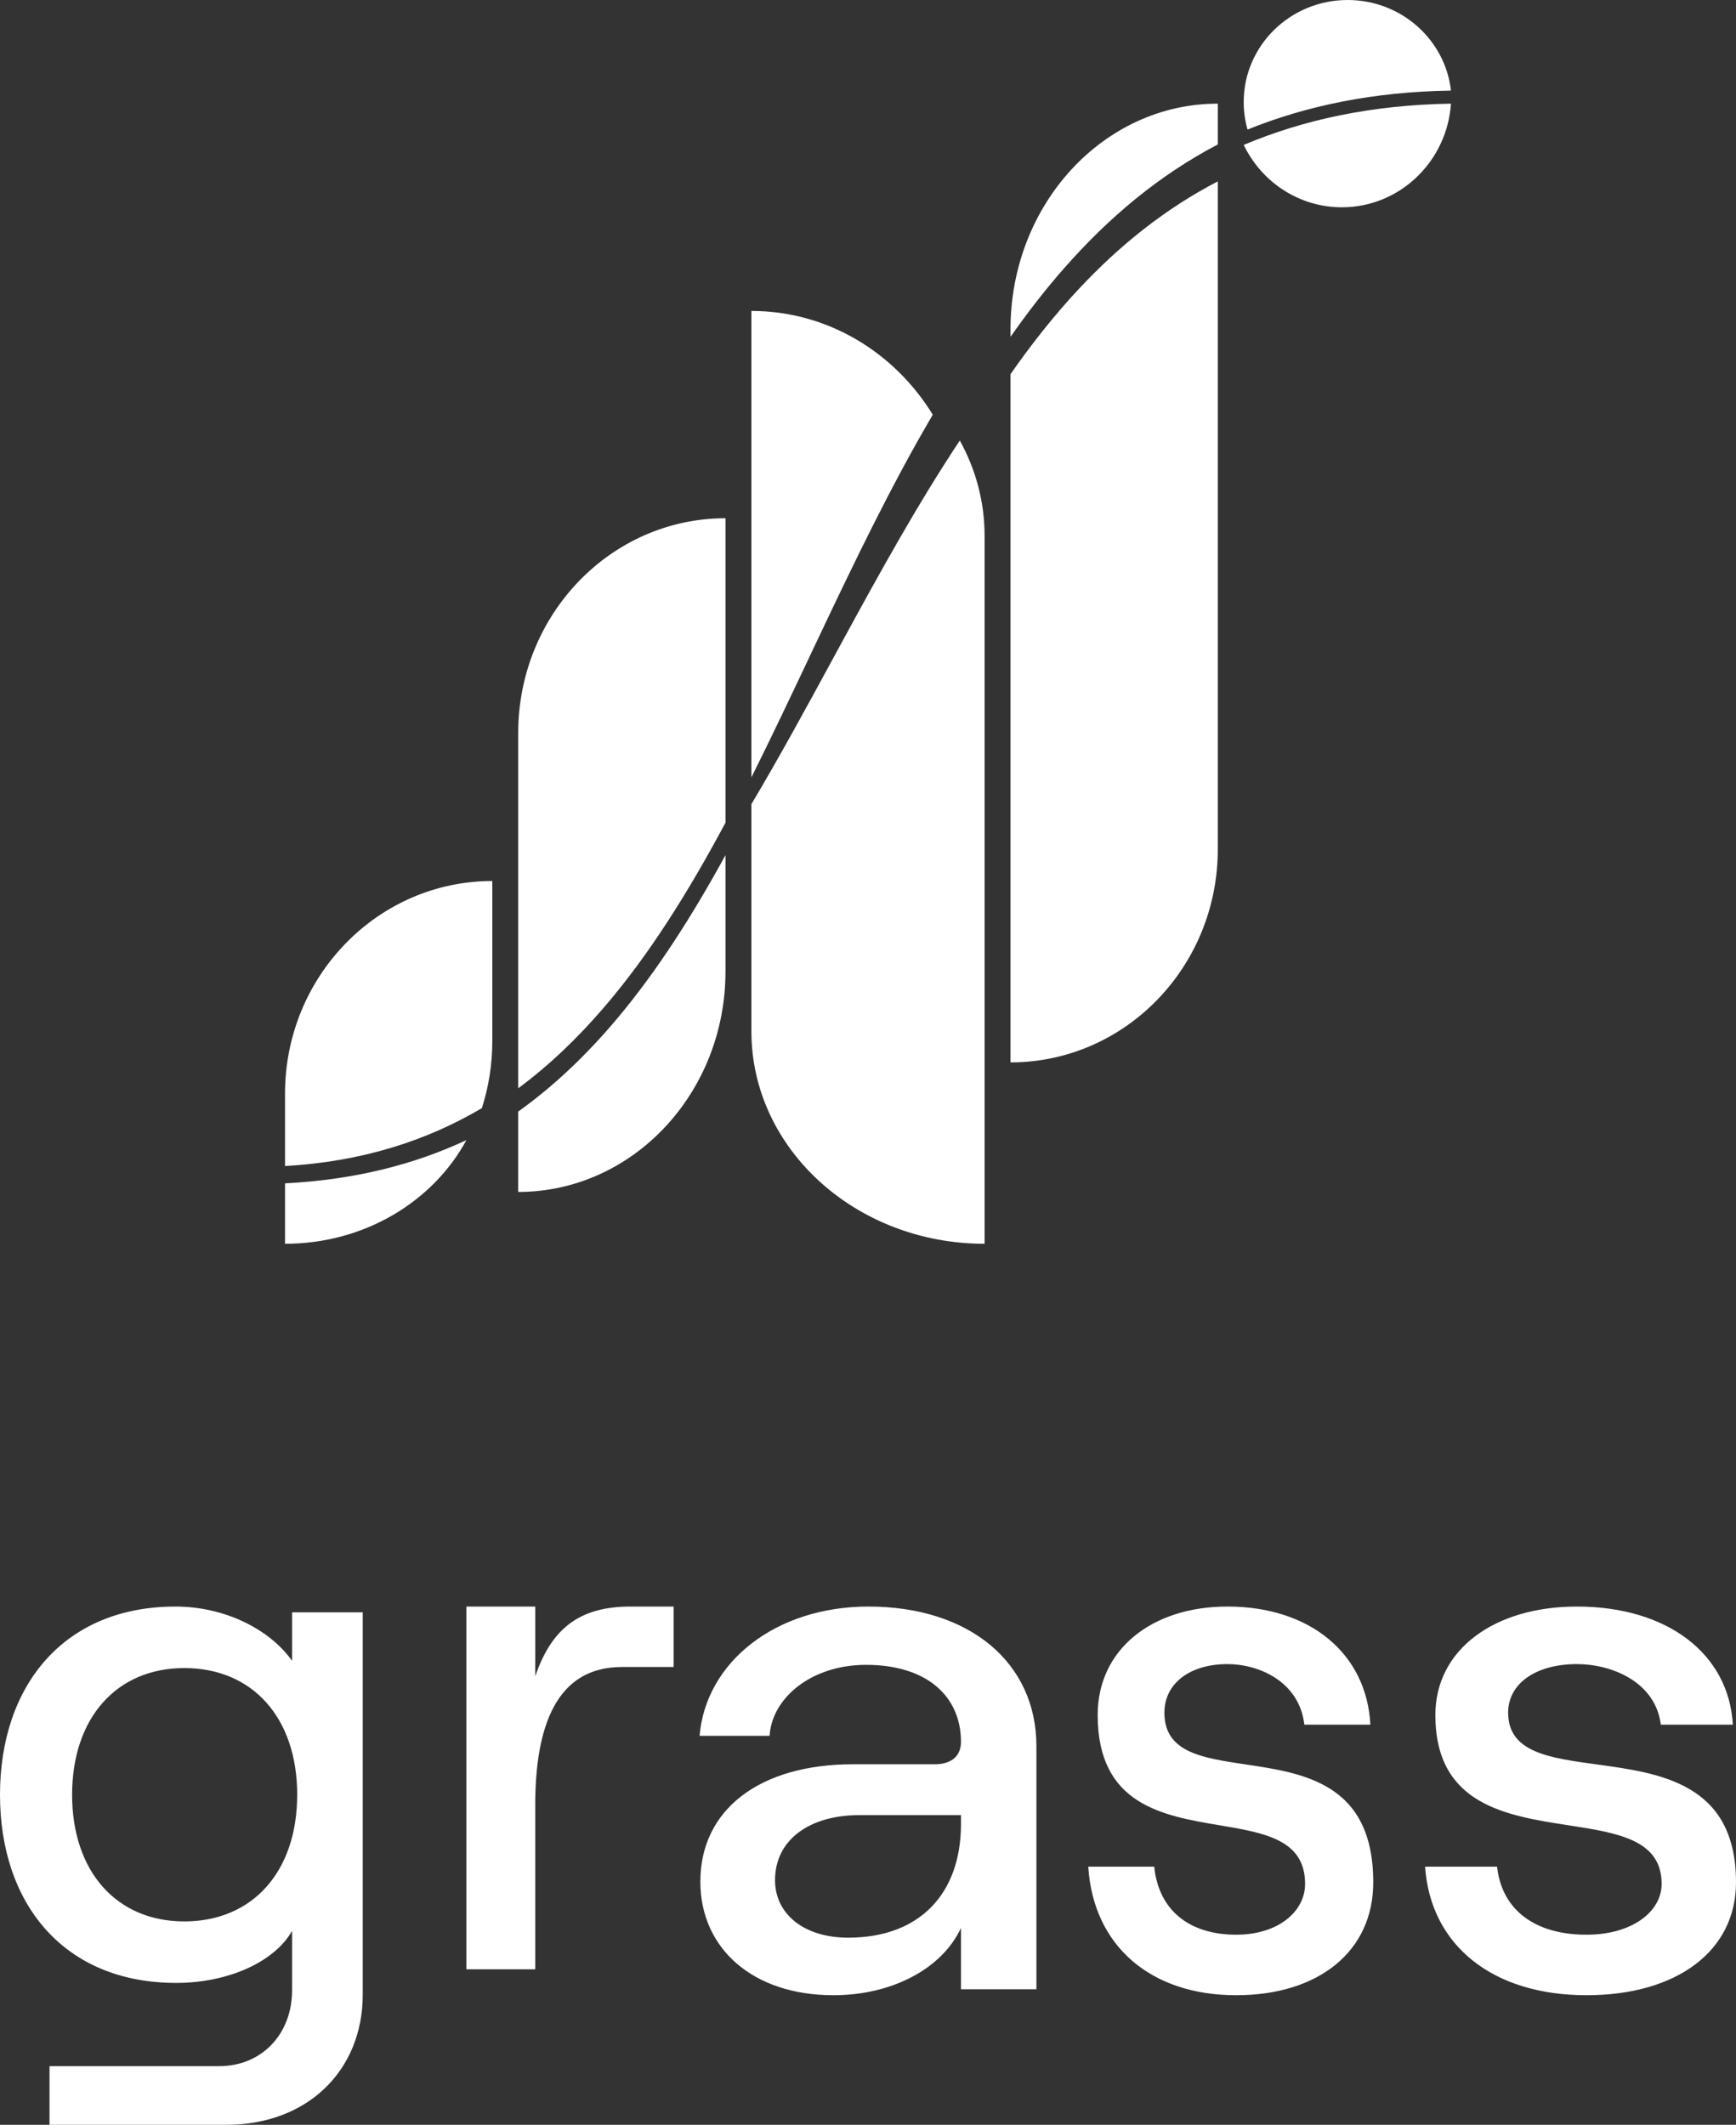<svg width="67" height="82" viewBox="0 0 67 82" fill="none" xmlns="http://www.w3.org/2000/svg">
<rect x="0" y="0" width="67" height="82" fill="#333333" stroke="none"/>
<path fill-rule="evenodd" clip-rule="evenodd" d="M52.012 0C49.796 0 48 1.763 48 3.937C48 4.305 48.051 4.662 48.148 5C50.417 4.081 53.005 3.542 56 3.496C55.777 1.529 54.076 0 52.012 0ZM56 4C52.942 4.049 50.306 4.619 48 5.593C48.688 7.019 50.127 8 51.789 8C54.02 8 55.846 6.235 56 4ZM47 4V5.575C44.728 6.765 42.791 8.396 41.09 10.328C40.351 11.166 39.658 12.061 39 13V12.706C39 7.898 42.582 4 47 4ZM39 14.44C39.812 13.276 40.678 12.179 41.617 11.172C43.18 9.495 44.945 8.068 47 7V32.776C47 37.318 43.418 41 39 41V14.44ZM29 12C31.939 12 34.521 13.596 36 16.004C34.374 18.771 32.944 21.753 31.541 24.715L31.257 25.315L31.256 25.318C30.508 26.899 29.764 28.471 29 30V12ZM29 31.033C30.091 29.201 31.125 27.3 32.157 25.401L32.487 24.795C33.941 22.122 35.407 19.466 37.043 17C37.655 18.107 38 19.358 38 20.682V48C33.029 48 29 44.33 29 39.804V31.033ZM28 20V31.749C26.59 34.382 25.073 36.832 23.288 38.904C22.285 40.068 21.199 41.112 20 42V28.288C20 23.711 23.582 20 28 20ZM20 42.898C21.415 41.886 22.68 40.666 23.833 39.291C25.392 37.432 26.748 35.289 28 33V37.488C28 42.189 24.418 46 20 46V42.898ZM19 40.186C19 41.087 18.858 41.955 18.597 42.766C16.452 44.031 13.964 44.831 11 45V42.21C11 37.676 14.582 34 19 34V40.186ZM11 45.667C13.681 45.533 15.985 44.941 18 44C16.715 46.372 14.063 48 11 48V45.667ZM11.273 64.095V62.223H14V76.972C14 79.933 11.835 82 8.743 82H1.912V79.737H8.462C10.092 79.737 11.273 78.508 11.273 76.805V74.514C10.598 75.715 8.799 76.525 6.803 76.525C2.446 76.525 0 73.452 0 69.263C0 65.073 2.446 62 6.775 62C8.659 62 10.402 62.866 11.273 64.095ZM2.783 69.263C2.783 72.223 4.498 74.151 7.112 74.151C9.755 74.151 11.47 72.223 11.47 69.263C11.47 66.302 9.755 64.374 7.112 64.374C4.498 64.374 2.783 66.302 2.783 69.263ZM26 64.333V62H24.329C22.384 62 21.288 62.833 20.657 64.694V62H18V76H20.657V69.666C20.657 66.611 21.479 64.333 24 64.333H26ZM27 66.99C27.24 64.135 29.942 62 33.515 62C37.418 62 40 64.163 40 67.394V76.769H37.088V74.404C36.367 75.962 34.446 77 32.164 77C29.072 77 27.03 75.211 27.03 72.615C27.03 69.817 29.342 68.087 32.915 68.087H36.067C36.758 68.087 37.088 67.74 37.088 67.221C37.088 65.461 35.767 64.25 33.425 64.25C31.323 64.25 29.792 65.519 29.702 66.99H27ZM29.912 72.558C29.912 73.885 31.053 74.779 32.734 74.779C35.497 74.779 37.088 73.077 37.088 70.394V70.048H33.185C31.203 70.048 29.912 71.029 29.912 72.558ZM47.71 77C50.901 77 53 75.298 53 72.644C53 68.825 50.329 68.428 48.062 68.091C46.391 67.842 44.939 67.626 44.939 66.096C44.939 64.971 45.919 64.221 47.374 64.221C48.577 64.221 50.145 64.885 50.341 66.558H52.888C52.748 63.817 50.565 62 47.374 62C44.435 62 42.364 63.673 42.364 66.183C42.364 69.648 44.864 70.07 47.069 70.441C48.811 70.734 50.369 70.997 50.369 72.702C50.369 73.769 49.333 74.664 47.71 74.664C45.891 74.664 44.715 73.712 44.547 72.039H42C42.196 75.096 44.407 77 47.71 77ZM67 72.644C67 75.298 64.71 77 61.229 77C57.626 77 55.214 75.096 55 72.039H57.779C57.962 73.712 59.244 74.664 61.229 74.664C63 74.664 64.13 73.769 64.13 72.702C64.13 70.997 62.43 70.734 60.531 70.441C58.124 70.07 55.397 69.648 55.397 66.183C55.397 63.673 57.657 62 60.863 62C64.343 62 66.725 63.817 66.878 66.558H64.099C63.886 64.885 62.176 64.221 60.863 64.221C59.275 64.221 58.206 64.971 58.206 66.096C58.206 67.626 59.79 67.842 61.613 68.091C64.086 68.428 67 68.825 67 72.644Z" fill="white"/>
</svg>
